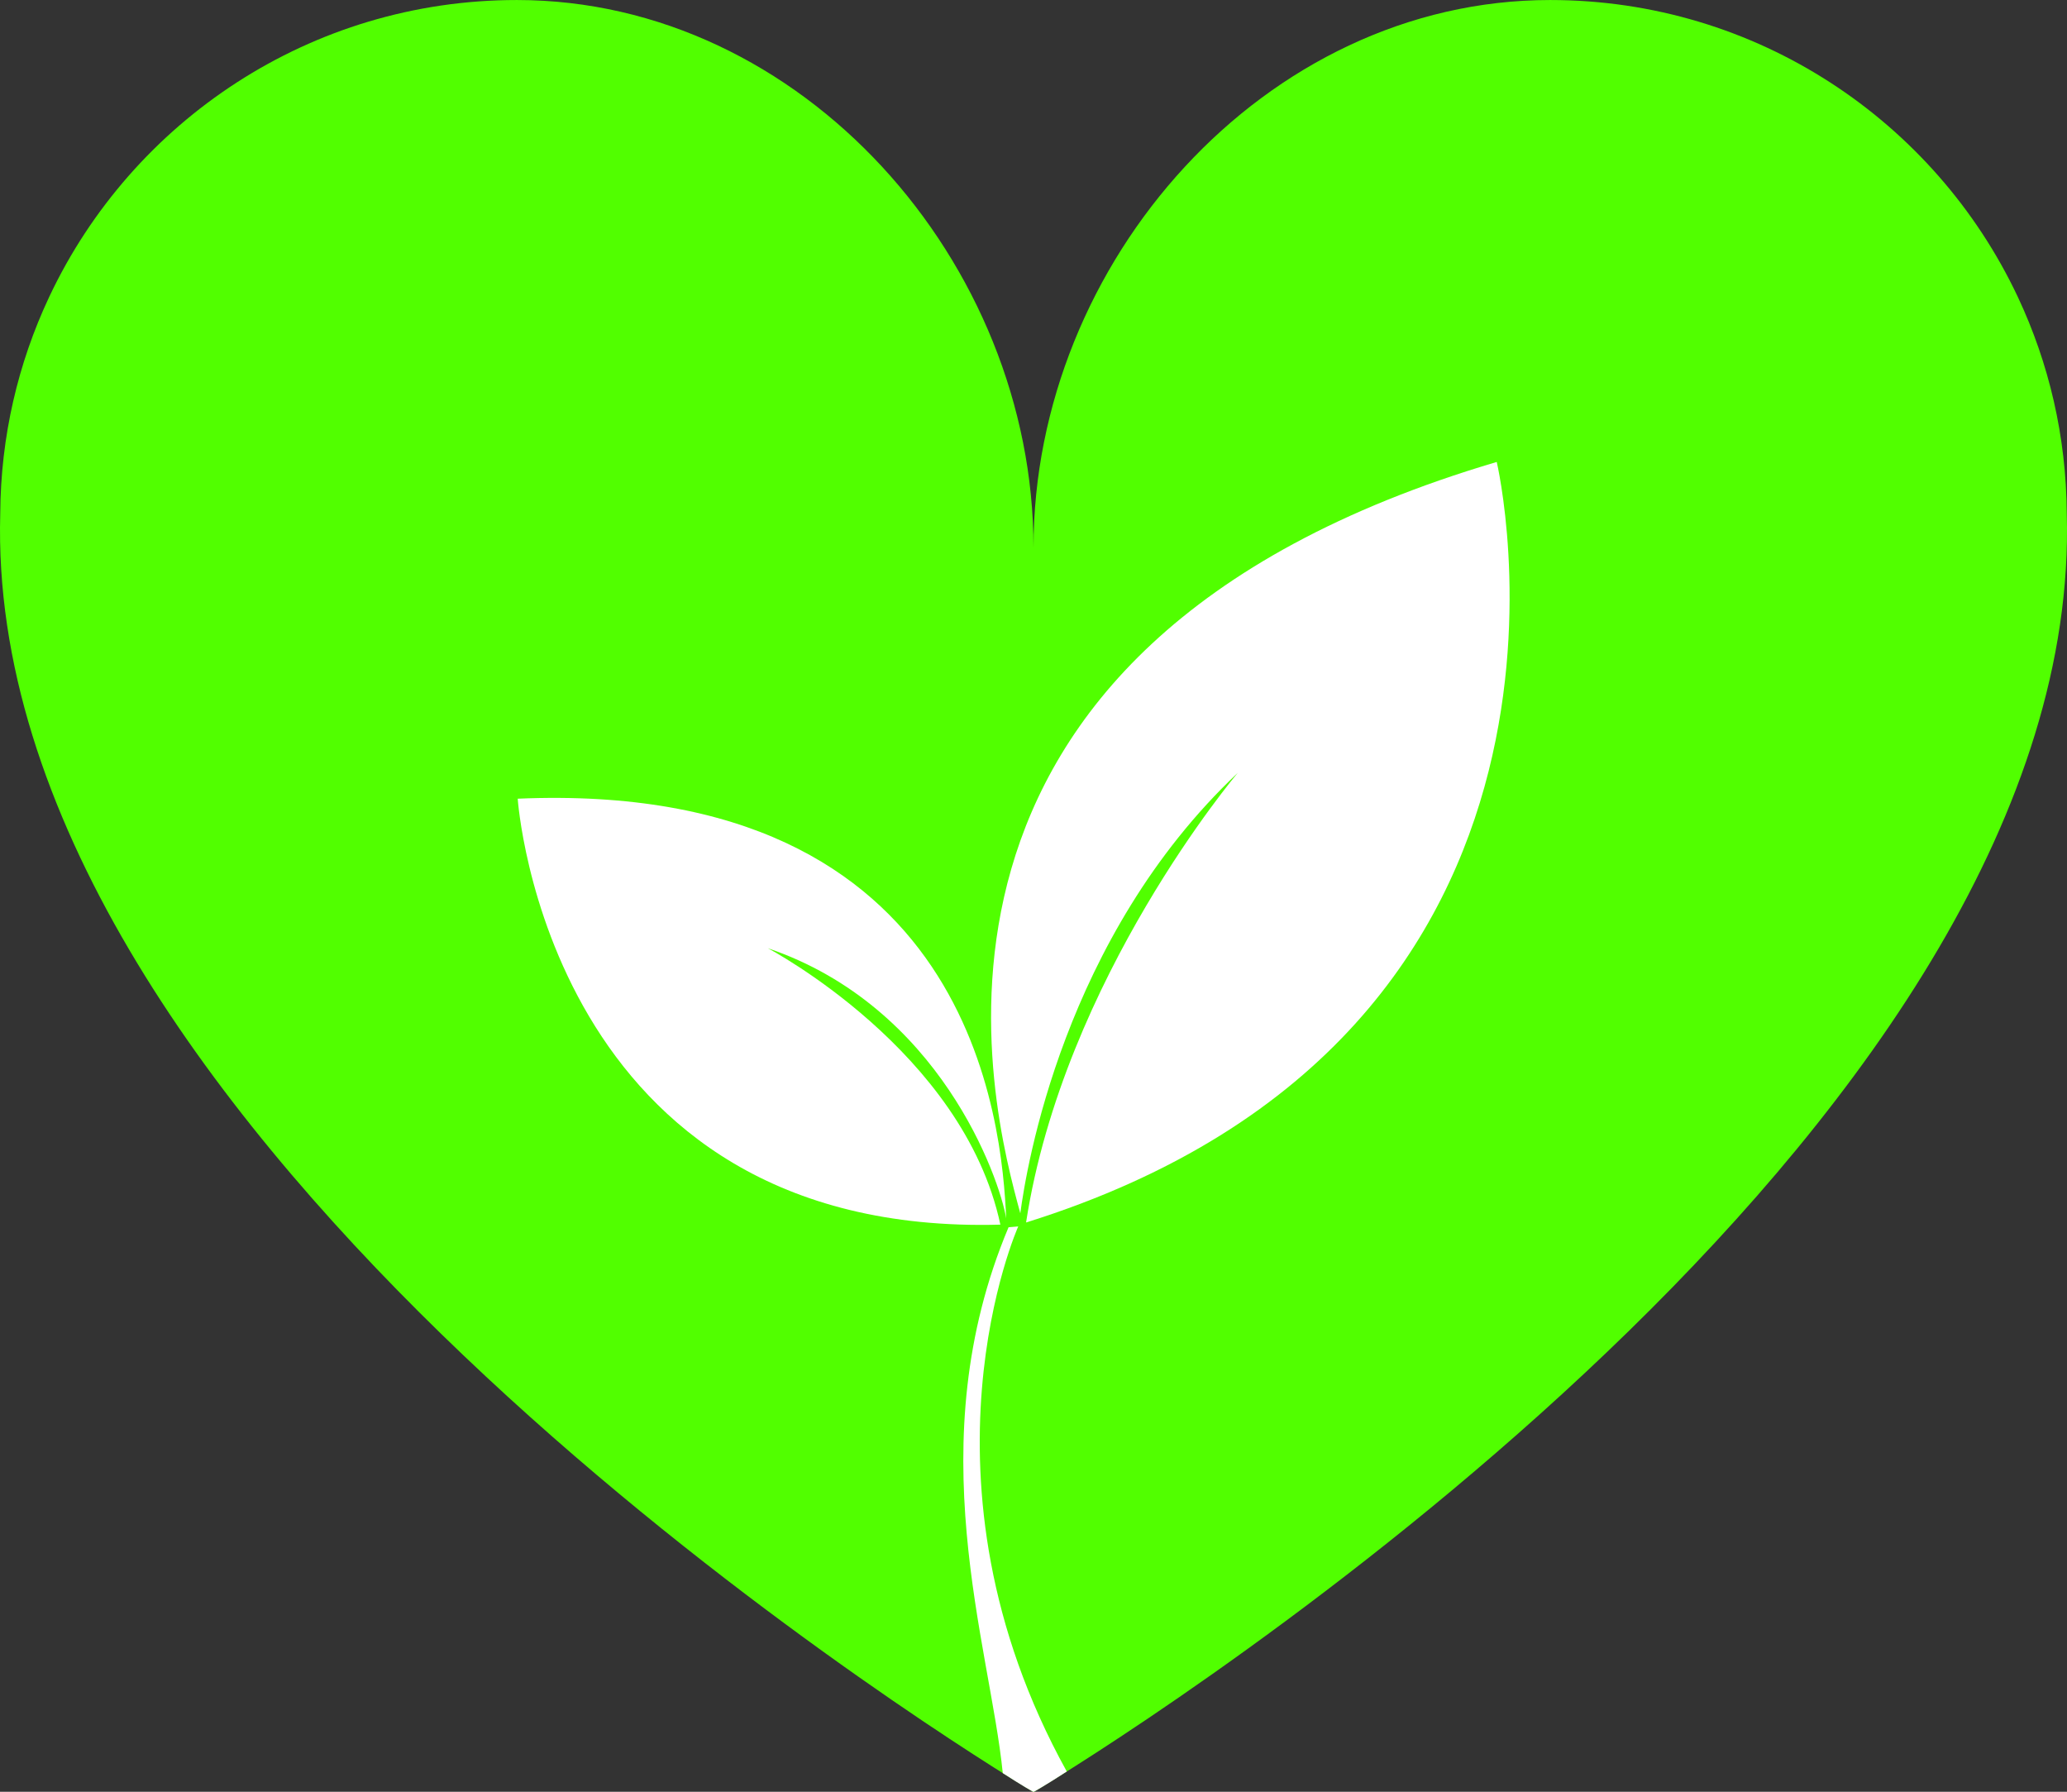 <?xml version="1.0" encoding="UTF-8" standalone="no"?><svg xmlns="http://www.w3.org/2000/svg" xmlns:xlink="http://www.w3.org/1999/xlink" fill="#000000" height="432.4" preserveAspectRatio="xMidYMid meet" version="1" viewBox="0.0 0.0 498.9 432.4" width="498.9" zoomAndPan="magnify"><rect x="0.0" y="0.0" width="498.9" height="432.4" fill="#333333" stroke="none"/><defs><clipPath id="a"><path d="M 0 0 L 498.898 0 L 498.898 432.449 L 0 432.449 Z M 0 0"/></clipPath><clipPath id="b"><path d="M 232 295 L 258 295 L 258 432.449 L 232 432.449 Z M 232 295"/></clipPath></defs><g><g clip-path="url(#a)" id="change1_1"><path d="M 255.504 428.738 C 251.602 431.176 249.449 432.449 249.449 432.449 C 249.449 432.449 247.473 431.277 243.871 429.035 C 206.656 405.867 -4.023 268.191 0.059 123.934 C 0.168 105.281 4.383 87.594 11.836 71.734 C 11.863 71.664 11.934 71.527 11.934 71.527 C 31.895 29.254 74.906 0.004 124.746 0.004 C 193.621 0.004 249.449 63.301 249.449 132.176 C 249.449 63.301 305.277 0.004 374.152 0.004 C 423.996 0.004 467.004 29.254 486.969 71.527 C 486.969 71.527 487.035 71.664 487.066 71.734 C 494.52 87.594 498.73 105.281 498.844 123.934 C 502.906 267.594 293.996 404.715 255.504 428.738" fill="#51ff00"/></g><g id="change2_2"><path d="M 361.258 111.48 C 208.887 156.547 239.496 267.906 246.266 292.801 C 247.699 281.973 256.668 226.188 298.77 186.492 C 298.77 186.492 256.742 236.031 247.656 295.012 C 393.898 249.316 361.258 111.48 361.258 111.48" fill="#ffffff"/></g><g id="change2_3"><path d="M 185.328 228.824 C 226.859 242.922 241.238 284.301 242.863 294.031 C 241.844 271.605 235.129 188.004 124.957 192.742 C 124.957 192.742 132.055 298.551 241.453 295.531 C 232.508 253.625 185.328 228.824 185.328 228.824" fill="#ffffff"/></g><g clip-path="url(#b)" id="change2_1"><path d="M 257.484 427.5 C 252.355 430.84 249.449 432.449 249.449 432.449 C 249.449 432.449 246.797 430.98 242.035 427.891 C 238.93 396.906 221.441 348.406 243.43 296.16 L 245.766 295.965 C 245.766 295.965 218.457 356.973 257.484 427.5" fill="#ffffff"/></g></g></svg>